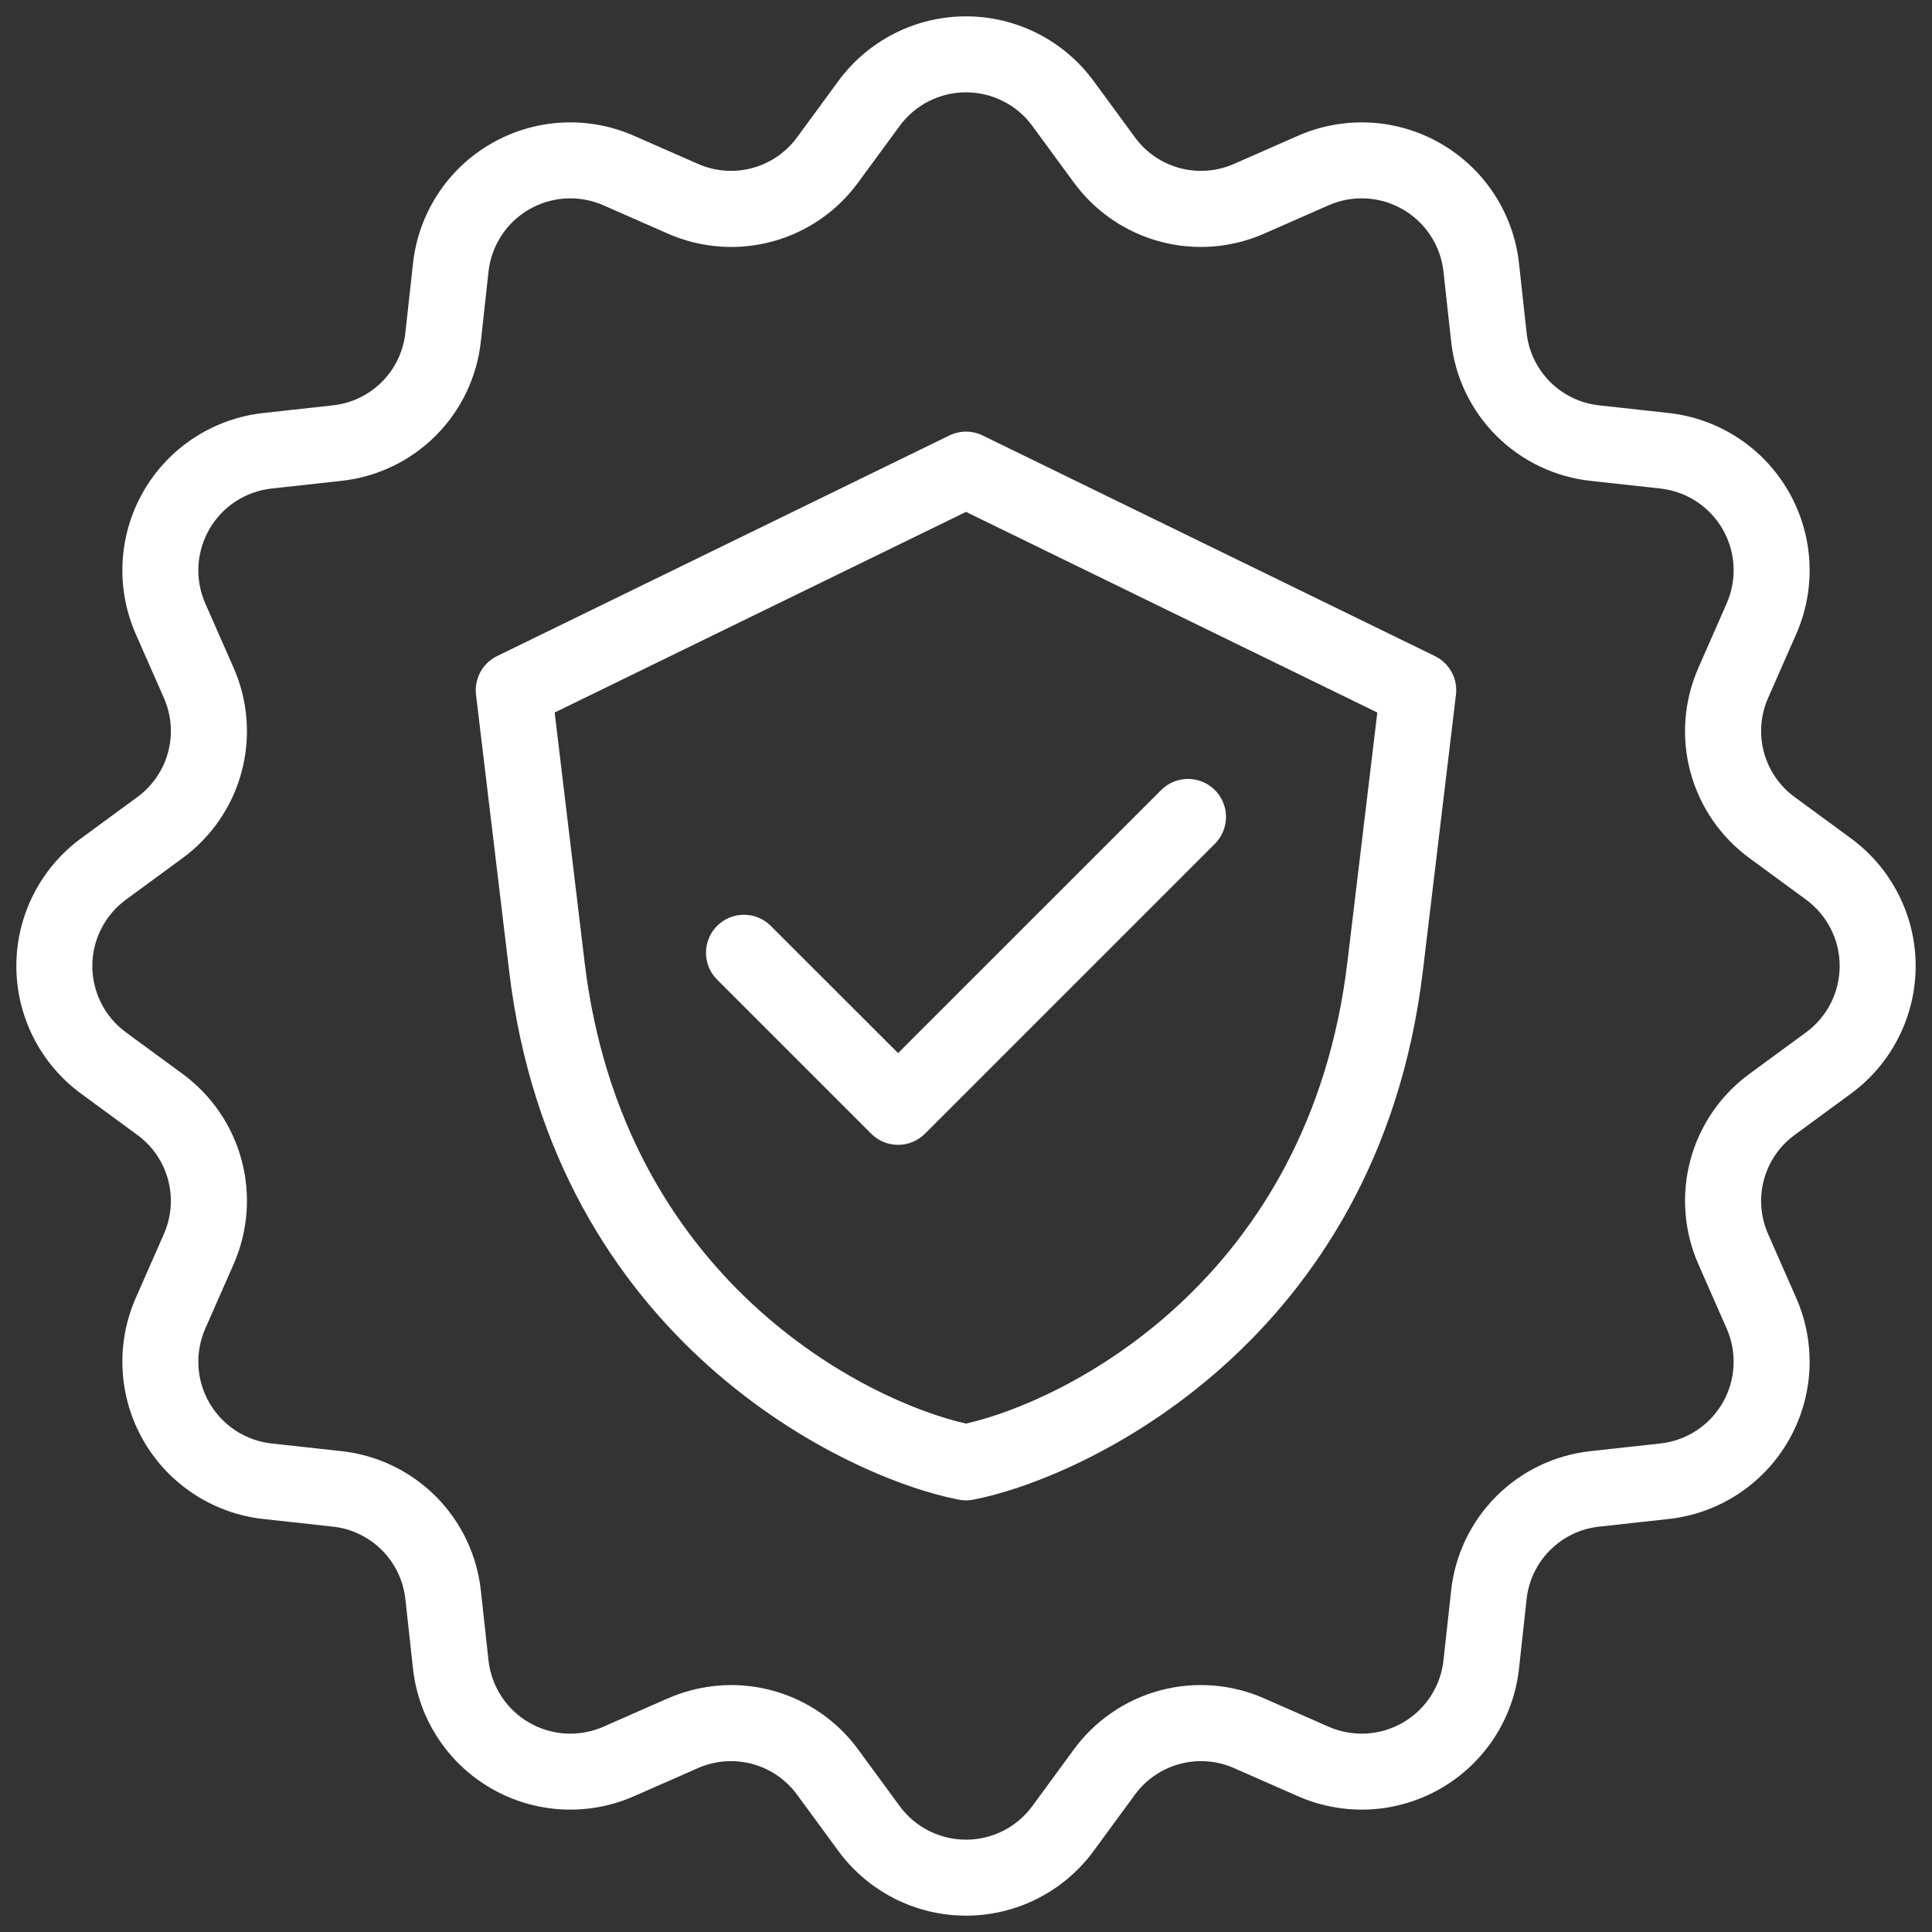<svg width="65" height="65" viewBox="0 0 65 65" fill="none" xmlns="http://www.w3.org/2000/svg">
<rect x="0" y="0" width="65" height="65" fill="#333333" stroke="none"/>
<path d="M48.276 22.073L33.06 14.651C32.886 14.566 32.694 14.522 32.5 14.522C32.306 14.522 32.114 14.566 31.94 14.651L16.724 22.073C16.485 22.19 16.289 22.377 16.162 22.61C16.035 22.844 15.984 23.11 16.015 23.374L17.13 32.673C18.628 45.172 28.559 49.747 32.26 50.455C32.419 50.486 32.581 50.486 32.74 50.455C36.44 49.747 46.372 45.172 47.87 32.673L48.984 23.374C49.016 23.11 48.965 22.844 48.838 22.61C48.711 22.377 48.514 22.19 48.276 22.073ZM45.332 32.369C44.048 43.081 35.859 47.138 32.5 47.895C29.141 47.138 20.951 43.081 19.668 32.369L18.661 23.972L32.5 17.222L46.338 23.972L45.332 32.369ZM30.215 35.431L39.066 26.581C39.306 26.341 39.631 26.206 39.97 26.206C40.309 26.206 40.634 26.341 40.873 26.58C41.113 26.82 41.248 27.145 41.248 27.484C41.248 27.823 41.113 28.148 40.874 28.388L31.119 38.143C31 38.261 30.859 38.355 30.704 38.42C30.549 38.484 30.383 38.517 30.215 38.517C30.047 38.517 29.881 38.484 29.726 38.42C29.571 38.355 29.43 38.261 29.311 38.143L24.126 32.958C24.007 32.839 23.913 32.698 23.849 32.543C23.785 32.388 23.752 32.222 23.752 32.054C23.752 31.886 23.785 31.72 23.849 31.565C23.913 31.41 24.008 31.269 24.126 31.15C24.245 31.032 24.386 30.938 24.541 30.873C24.696 30.809 24.862 30.776 25.03 30.776C25.198 30.776 25.364 30.809 25.519 30.874C25.674 30.938 25.815 31.032 25.933 31.151L30.215 35.431ZM62.275 28.207L60.386 26.821C59.875 26.451 59.508 25.916 59.345 25.307C59.181 24.698 59.233 24.051 59.489 23.475L60.432 21.331C60.769 20.565 60.92 19.732 60.875 18.897C60.829 18.062 60.587 17.25 60.169 16.525C59.751 15.801 59.169 15.186 58.469 14.729C57.768 14.272 56.971 13.986 56.139 13.895L53.81 13.639C53.183 13.573 52.597 13.294 52.151 12.848C51.706 12.402 51.426 11.817 51.36 11.19L51.105 8.861C51.014 8.03 50.728 7.232 50.271 6.531C49.814 5.831 49.199 5.249 48.475 4.831C47.751 4.413 46.938 4.171 46.103 4.125C45.269 4.08 44.435 4.231 43.669 4.568L41.525 5.511C40.949 5.767 40.302 5.818 39.693 5.655C39.084 5.492 38.549 5.125 38.179 4.614L36.793 2.725C36.298 2.051 35.652 1.503 34.906 1.125C34.16 0.747 33.336 0.55 32.5 0.55C31.664 0.55 30.839 0.747 30.093 1.125C29.348 1.503 28.701 2.051 28.207 2.725L26.821 4.614C26.45 5.124 25.916 5.491 25.307 5.654C24.698 5.818 24.051 5.767 23.475 5.511L21.33 4.568C20.565 4.231 19.731 4.08 18.896 4.125C18.061 4.171 17.249 4.413 16.525 4.831C15.801 5.249 15.185 5.831 14.729 6.531C14.272 7.232 13.986 8.03 13.895 8.861L13.639 11.19C13.573 11.817 13.294 12.402 12.848 12.848C12.402 13.294 11.816 13.573 11.189 13.639L8.861 13.895C8.03 13.986 7.232 14.272 6.531 14.729C5.831 15.186 5.248 15.801 4.83 16.525C4.412 17.249 4.171 18.062 4.125 18.896C4.079 19.731 4.231 20.565 4.567 21.331L5.511 23.475C5.767 24.051 5.818 24.698 5.655 25.307C5.492 25.916 5.124 26.451 4.614 26.821L2.725 28.207C2.051 28.702 1.503 29.348 1.125 30.094C0.747 30.84 0.55 31.664 0.55 32.5C0.55 33.336 0.747 34.16 1.125 34.906C1.502 35.652 2.051 36.298 2.725 36.793L4.614 38.179C5.124 38.549 5.492 39.084 5.655 39.693C5.818 40.302 5.767 40.949 5.51 41.525L4.567 43.669C4.231 44.435 4.079 45.269 4.125 46.103C4.171 46.938 4.412 47.751 4.83 48.475C5.248 49.199 5.831 49.814 6.531 50.271C7.231 50.728 8.029 51.014 8.86 51.105L11.189 51.361C11.816 51.426 12.402 51.706 12.848 52.152C13.294 52.598 13.573 53.183 13.639 53.81L13.895 56.139C13.986 56.971 14.272 57.768 14.729 58.469C15.185 59.169 15.801 59.751 16.525 60.169C17.249 60.587 18.061 60.829 18.896 60.875C19.731 60.92 20.565 60.769 21.33 60.432L23.475 59.489C24.051 59.233 24.698 59.182 25.306 59.345C25.916 59.508 26.45 59.876 26.821 60.386L28.207 62.275C28.702 62.949 29.348 63.497 30.094 63.875C30.84 64.253 31.664 64.45 32.5 64.45C33.336 64.45 34.16 64.253 34.906 63.875C35.652 63.497 36.298 62.949 36.793 62.275L38.178 60.386C38.549 59.876 39.084 59.509 39.693 59.346C40.302 59.182 40.949 59.233 41.525 59.489L43.669 60.432C44.435 60.769 45.269 60.92 46.103 60.875C46.938 60.829 47.751 60.587 48.475 60.169C49.199 59.751 49.814 59.169 50.271 58.469C50.728 57.768 51.014 56.971 51.105 56.139L51.36 53.81C51.426 53.183 51.706 52.597 52.152 52.152C52.598 51.706 53.183 51.426 53.811 51.361L56.139 51.105C56.97 51.014 57.768 50.728 58.468 50.271C59.169 49.814 59.751 49.199 60.169 48.475C60.587 47.751 60.829 46.938 60.875 46.103C60.92 45.269 60.769 44.435 60.432 43.669L59.489 41.525C59.232 40.949 59.181 40.302 59.345 39.693C59.508 39.084 59.876 38.549 60.386 38.179L62.275 36.793C62.949 36.298 63.497 35.652 63.875 34.906C64.253 34.16 64.45 33.336 64.45 32.5C64.45 31.664 64.253 30.84 63.875 30.094C63.497 29.348 62.949 28.702 62.275 28.207H62.275ZM60.763 34.732L58.874 36.118C57.892 36.831 57.185 37.859 56.871 39.03C56.557 40.202 56.656 41.446 57.149 42.554L58.092 44.698C58.267 45.096 58.346 45.53 58.322 45.964C58.299 46.398 58.173 46.82 57.956 47.197C57.738 47.574 57.435 47.894 57.071 48.131C56.707 48.369 56.292 48.517 55.86 48.564L53.532 48.82C52.325 48.947 51.199 49.483 50.341 50.341C49.483 51.199 48.946 52.325 48.82 53.532L48.564 55.861C48.517 56.293 48.369 56.708 48.131 57.072C47.893 57.436 47.573 57.739 47.197 57.956C46.82 58.173 46.398 58.299 45.964 58.323C45.53 58.346 45.096 58.268 44.698 58.093L42.554 57.15C41.446 56.656 40.202 56.558 39.03 56.872C37.859 57.186 36.83 57.893 36.117 58.874L34.732 60.763C34.475 61.114 34.139 61.399 33.751 61.595C33.363 61.791 32.935 61.894 32.5 61.894C32.065 61.894 31.637 61.791 31.249 61.595C30.861 61.399 30.525 61.114 30.268 60.763L28.882 58.874C28.392 58.199 27.748 57.649 27.005 57.27C26.262 56.891 25.439 56.693 24.605 56.692C23.861 56.693 23.126 56.849 22.446 57.15L20.301 58.093C19.903 58.268 19.47 58.346 19.036 58.323C18.602 58.299 18.179 58.173 17.803 57.956C17.426 57.739 17.106 57.436 16.869 57.072C16.631 56.708 16.483 56.293 16.435 55.861L16.18 53.532C16.053 52.325 15.516 51.199 14.659 50.341C13.801 49.484 12.675 48.947 11.468 48.82L9.139 48.564C8.707 48.517 8.292 48.369 7.928 48.131C7.564 47.893 7.261 47.573 7.044 47.197C6.826 46.82 6.701 46.398 6.677 45.964C6.653 45.53 6.732 45.096 6.907 44.698L7.85 42.554C8.344 41.446 8.442 40.202 8.128 39.03C7.814 37.859 7.108 36.831 6.126 36.118L4.237 34.732C3.886 34.475 3.601 34.139 3.405 33.751C3.208 33.363 3.106 32.935 3.106 32.5C3.106 32.065 3.208 31.637 3.405 31.249C3.601 30.861 3.886 30.525 4.237 30.268L6.126 28.882C7.107 28.169 7.814 27.141 8.128 25.97C8.442 24.798 8.344 23.554 7.85 22.446L6.907 20.302C6.732 19.904 6.653 19.47 6.677 19.036C6.701 18.602 6.827 18.18 7.044 17.803C7.261 17.427 7.564 17.107 7.928 16.869C8.293 16.631 8.707 16.483 9.14 16.436L11.468 16.18C12.674 16.053 13.801 15.517 14.659 14.659C15.516 13.801 16.053 12.675 16.18 11.468L16.435 9.139C16.483 8.707 16.631 8.292 16.869 7.928C17.106 7.564 17.426 7.261 17.803 7.044C18.179 6.827 18.602 6.701 19.036 6.677C19.47 6.654 19.903 6.732 20.301 6.907L22.446 7.85C23.554 8.344 24.798 8.443 25.97 8.129C27.141 7.815 28.17 7.108 28.882 6.126L30.268 4.237C30.525 3.886 30.861 3.601 31.249 3.405C31.637 3.209 32.065 3.106 32.5 3.106C32.934 3.106 33.363 3.209 33.751 3.405C34.139 3.601 34.475 3.886 34.732 4.237L36.118 6.126C36.831 7.107 37.859 7.814 39.031 8.128C40.202 8.442 41.446 8.344 42.554 7.85L44.698 6.907C45.096 6.732 45.53 6.653 45.964 6.677C46.398 6.701 46.82 6.826 47.197 7.044C47.573 7.261 47.893 7.564 48.131 7.928C48.369 8.292 48.517 8.707 48.564 9.139L48.82 11.468C48.946 12.675 49.483 13.801 50.341 14.659C51.199 15.516 52.325 16.053 53.531 16.18L55.86 16.436C56.292 16.483 56.707 16.631 57.071 16.869C57.435 17.107 57.739 17.427 57.956 17.803C58.173 18.18 58.299 18.602 58.322 19.036C58.346 19.47 58.267 19.904 58.092 20.302L57.15 22.446C56.656 23.554 56.557 24.798 56.871 25.97C57.185 27.141 57.892 28.169 58.874 28.882L60.763 30.268C61.114 30.525 61.399 30.861 61.595 31.249C61.792 31.637 61.894 32.065 61.894 32.5C61.894 32.935 61.791 33.363 61.595 33.751C61.398 34.139 61.113 34.475 60.763 34.732Z" fill="white"/>
</svg>
